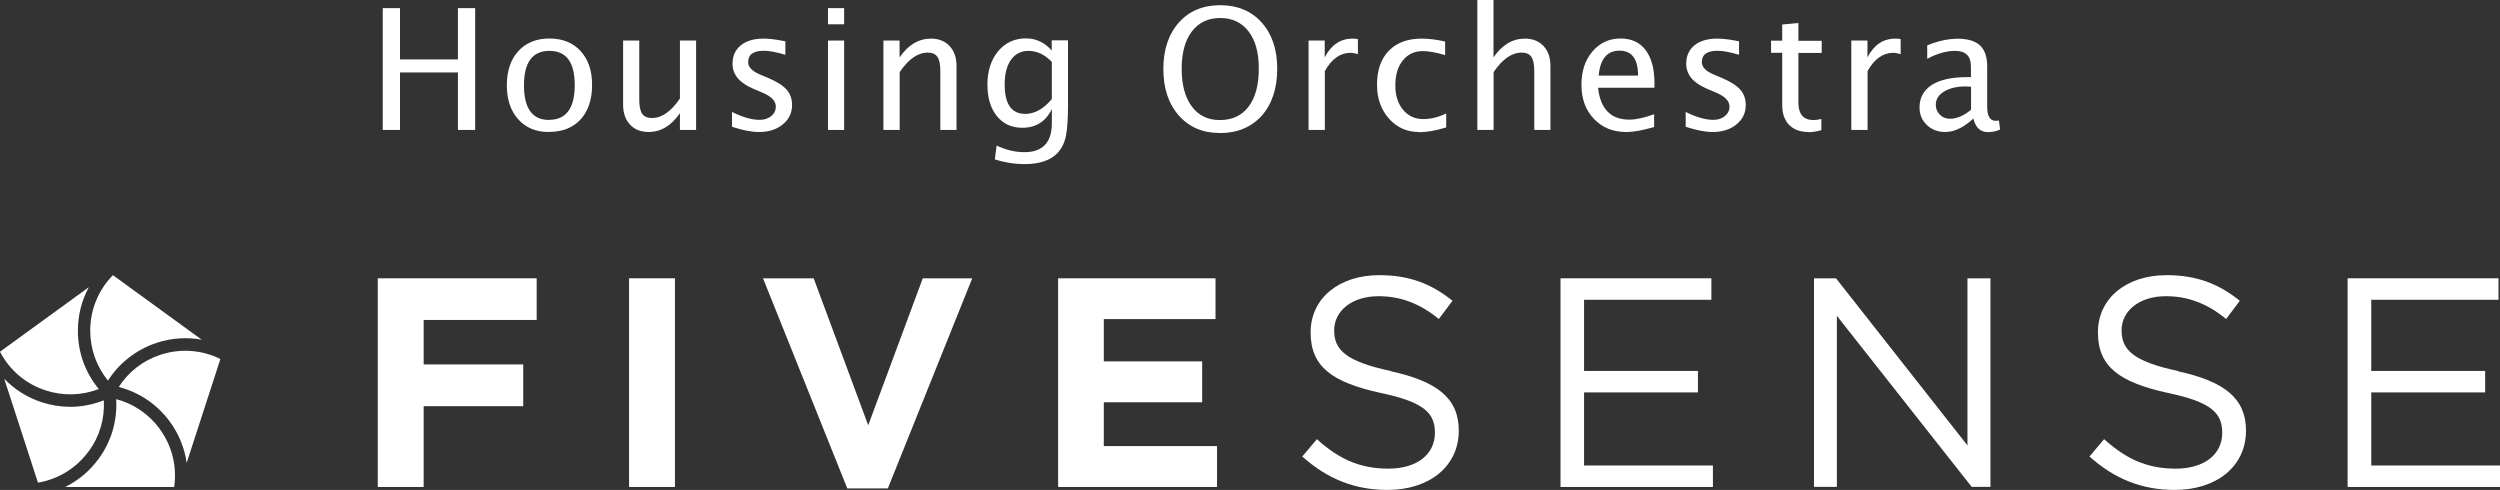 <?xml version="1.0" encoding="UTF-8"?>
<svg id="_レイヤー_2" data-name="レイヤー 2" xmlns="http://www.w3.org/2000/svg" viewBox="0 0 230.5 45.17">
  <rect x="0" y="0" width="230.5" height="45.17" fill="#333333" stroke="none"/>
  <defs>
    <style>
      .cls-1 {
        fill: #fff;
        stroke-width: 0px;
      }
    </style>
  </defs>
  <g id="_情報" data-name="情報">
    <g>
      <path class="cls-1" d="m0,32.43c.89,1.71,2.39,2.98,4.22,3.57,1.61.52,3.32.47,4.89-.13-1.25-1.51-1.93-3.39-1.93-5.37,0-1.43.35-2.8,1.01-4.02L0,32.43Z"/>
      <path class="cls-1" d="m8.19,41.6c1-1.37,1.48-3.01,1.38-4.69-.99.39-2.04.6-3.09.6-.88,0-1.76-.14-2.62-.42-1.34-.43-2.52-1.18-3.47-2.17l3.11,9.58c1.89-.32,3.55-1.35,4.68-2.9"/>
      <path class="cls-1" d="m9.95,35.1c1.05-1.65,2.63-2.88,4.52-3.5,1.36-.44,2.77-.53,4.13-.28l-8.19-5.95c-1.35,1.38-2.09,3.19-2.09,5.12,0,1.7.58,3.31,1.64,4.61"/>
      <path class="cls-1" d="m14.74,39.56c-1-1.37-2.41-2.33-4.03-2.76.12,1.96-.43,3.88-1.6,5.48-.82,1.13-1.88,2.02-3.1,2.62h10.05c.27-1.89-.19-3.78-1.32-5.33"/>
      <path class="cls-1" d="m14.82,32.7c-1.61.52-2.97,1.57-3.87,2.98,1.9.49,3.55,1.61,4.72,3.21.83,1.14,1.35,2.43,1.54,3.79l3.11-9.58c-1.72-.85-3.67-.99-5.49-.4"/>
      <polygon class="cls-1" points="39.06 29.5 39.06 33.6 48.24 33.6 48.24 37.45 39.06 37.45 39.06 44.9 34.83 44.9 34.83 25.66 49.48 25.66 49.48 29.5 39.06 29.5"/>
      <rect class="cls-1" x="58" y="25.66" width="4.23" height="19.24"/>
      <polygon class="cls-1" points="81.86 45.03 78.12 45.03 70.35 25.66 75.02 25.66 80.05 39.21 85.08 25.66 89.64 25.66 81.86 45.03"/>
      <polygon class="cls-1" points="97.56 44.9 97.56 25.66 112.07 25.66 112.07 29.42 101.77 29.42 101.77 33.32 110.84 33.32 110.84 37.09 101.77 37.09 101.77 41.13 112.21 41.13 112.21 44.9 97.56 44.9"/>
      <path class="cls-1" d="m128.24,34.23c4.29.94,6.26,2.5,6.26,5.47,0,3.33-2.75,5.47-6.57,5.47-3.05,0-5.55-1.02-7.86-3.08l1.35-1.6c2,1.81,3.93,2.72,6.59,2.72s4.29-1.34,4.29-3.3c0-1.81-.96-2.83-5-3.68-4.43-.97-6.46-2.39-6.46-5.58s2.67-5.28,6.32-5.28c2.8,0,4.81.8,6.76,2.36l-1.26,1.68c-1.79-1.46-3.58-2.1-5.55-2.1-2.5,0-4.1,1.38-4.1,3.14s.99,2.86,5.23,3.76"/>
      <polygon class="cls-1" points="157.79 27.64 146.05 27.64 146.05 34.2 156.55 34.2 156.55 36.18 146.05 36.18 146.05 42.92 157.93 42.92 157.93 44.9 143.88 44.9 143.88 25.66 157.79 25.66 157.79 27.64"/>
      <polygon class="cls-1" points="181.4 25.66 183.52 25.66 183.52 44.89 181.79 44.89 169.36 29.12 169.36 44.89 167.25 44.89 167.25 25.66 169.28 25.66 181.4 41.07 181.4 25.66"/>
      <path class="cls-1" d="m200.81,34.23c4.29.94,6.27,2.5,6.27,5.47,0,3.33-2.75,5.47-6.57,5.47-3.05,0-5.55-1.02-7.86-3.08l1.35-1.6c2.01,1.81,3.93,2.72,6.6,2.72s4.29-1.34,4.29-3.3c0-1.81-.96-2.83-5-3.68-4.43-.97-6.46-2.39-6.46-5.58s2.67-5.28,6.32-5.28c2.8,0,4.81.8,6.76,2.36l-1.26,1.68c-1.79-1.46-3.57-2.1-5.55-2.1-2.5,0-4.09,1.38-4.09,3.14s.99,2.86,5.22,3.76"/>
      <polygon class="cls-1" points="230.36 27.64 218.63 27.64 218.63 34.2 229.13 34.2 229.13 36.18 218.63 36.18 218.63 42.92 230.5 42.92 230.5 44.9 216.45 44.9 216.45 25.66 230.36 25.66 230.36 27.64"/>
      <g>
        <path class="cls-1" d="m35.29,11.98V.75h1.59v4.73h5.34V.75h1.59v11.23h-1.59v-5.3h-5.34v5.3h-1.59Z"/>
        <path class="cls-1" d="m50.6,12.17c-1.18,0-2.12-.39-2.82-1.17-.7-.78-1.05-1.83-1.05-3.14s.35-2.37,1.06-3.15c.71-.77,1.66-1.16,2.87-1.16s2.17.39,2.87,1.16c.71.77,1.06,1.81,1.06,3.13s-.35,2.4-1.06,3.17c-.71.77-1.68,1.15-2.92,1.15Zm.02-1.12c1.58,0,2.37-1.07,2.37-3.2s-.78-3.16-2.34-3.16-2.34,1.06-2.34,3.18.77,3.19,2.31,3.19Z"/>
      </g>
      <path class="cls-1" d="m62.69,11.98v-1.55c-.79,1.16-1.76,1.74-2.89,1.74-.72,0-1.29-.23-1.71-.68-.42-.45-.64-1.06-.64-1.83V3.74h1.49v5.43c0,.62.09,1.06.27,1.32.18.26.48.39.9.39.91,0,1.77-.6,2.58-1.8V3.74h1.49v8.24h-1.49Z"/>
      <g>
        <path class="cls-1" d="m69.98,12.17c-.68,0-1.51-.16-2.49-.48v-1.37c.98.49,1.83.73,2.55.73.43,0,.79-.12,1.07-.35.28-.23.42-.52.42-.87,0-.51-.4-.93-1.19-1.27l-.87-.37c-1.29-.54-1.93-1.31-1.93-2.31,0-.72.25-1.28.76-1.7.51-.41,1.2-.62,2.09-.62.46,0,1.03.06,1.71.19l.31.06v1.24c-.83-.25-1.5-.37-1.99-.37-.96,0-1.44.35-1.44,1.05,0,.45.36.83,1.09,1.14l.72.3c.81.34,1.39.71,1.73,1.09.34.38.51.86.51,1.43,0,.72-.29,1.32-.86,1.78-.57.47-1.3.7-2.19.7Z"/>
        <path class="cls-1" d="m76.34,2.25V.75h1.49v1.49h-1.49Zm0,9.73V3.74h1.49v8.24h-1.49Z"/>
      </g>
      <path class="cls-1" d="m81.45,11.98V3.74h1.49v1.55c.79-1.15,1.76-1.73,2.9-1.73.71,0,1.28.23,1.71.68.42.45.64,1.06.64,1.82v5.92h-1.49v-5.43c0-.61-.09-1.05-.27-1.31-.18-.26-.48-.39-.89-.39-.92,0-1.78.6-2.59,1.8v5.33h-1.49Z"/>
      <path class="cls-1" d="m91.72,14.72l.17-1.3c.86.41,1.72.61,2.56.61,1.68,0,2.53-.89,2.53-2.68v-1.3c-.55,1.15-1.46,1.73-2.72,1.73-.99,0-1.77-.36-2.35-1.08-.58-.72-.87-1.69-.87-2.91s.33-2.28.99-3.07,1.52-1.18,2.57-1.18c.92,0,1.71.37,2.37,1.12v-.94h1.5v5.99c0,1.29-.07,2.24-.2,2.86-.13.62-.39,1.13-.75,1.52-.65.69-1.67,1.04-3.04,1.04-.96,0-1.88-.15-2.76-.44Zm5.26-5.59v-3.42c-.66-.68-1.37-1.02-2.15-1.02-.69,0-1.23.28-1.62.83s-.58,1.31-.58,2.27c0,1.81.63,2.71,1.9,2.71.86,0,1.68-.45,2.44-1.36Z"/>
      <g>
        <path class="cls-1" d="m112.44,12.26c-1.56,0-2.81-.54-3.76-1.62-.95-1.08-1.42-2.51-1.42-4.28s.48-3.21,1.43-4.28c.95-1.07,2.23-1.6,3.82-1.6s2.86.53,3.82,1.6c.96,1.07,1.43,2.49,1.43,4.27s-.48,3.26-1.43,4.32c-.96,1.06-2.25,1.6-3.88,1.6Zm.02-1.19c1.15,0,2.04-.41,2.66-1.24.63-.83.94-1.99.94-3.5s-.31-2.6-.94-3.43c-.63-.82-1.5-1.24-2.61-1.24s-1.99.41-2.62,1.24c-.63.83-.94,1.98-.94,3.45s.31,2.62.93,3.46c.62.84,1.48,1.26,2.58,1.26Z"/>
        <path class="cls-1" d="m120.65,11.98V3.74h1.49v1.55c.59-1.15,1.45-1.73,2.58-1.73.15,0,.31.01.48.04v1.4c-.26-.09-.49-.13-.68-.13-.95,0-1.74.56-2.37,1.68v5.43h-1.49Z"/>
        <path class="cls-1" d="m130.83,12.17c-1.11,0-2.04-.41-2.77-1.24-.73-.82-1.1-1.86-1.1-3.12,0-1.34.36-2.38,1.09-3.13s1.74-1.12,3.04-1.12c.64,0,1.36.09,2.15.27v1.25c-.84-.25-1.53-.37-2.06-.37-.76,0-1.38.29-1.84.86-.46.57-.69,1.34-.69,2.3s.24,1.67.71,2.25c.48.57,1.1.86,1.87.86.68,0,1.39-.17,2.11-.52v1.29c-.97.29-1.8.44-2.5.44Z"/>
      </g>
      <path class="cls-1" d="m136.21,11.98V0h1.49v5.29c.79-1.15,1.76-1.73,2.9-1.73.71,0,1.28.23,1.71.68.42.45.64,1.06.64,1.82v5.92h-1.49v-5.43c0-.61-.09-1.05-.27-1.31-.18-.26-.48-.39-.89-.39-.92,0-1.78.6-2.59,1.8v5.33h-1.49Z"/>
      <g>
        <path class="cls-1" d="m152.5,11.71c-1,.3-1.86.46-2.57.46-1.21,0-2.2-.4-2.97-1.21-.77-.81-1.15-1.85-1.15-3.14s.34-2.27,1.01-3.07c.68-.8,1.54-1.2,2.59-1.2,1,0,1.77.35,2.31,1.06.54.71.82,1.71.82,3.02v.46h-5.2c.22,1.96,1.18,2.94,2.88,2.94.62,0,1.39-.17,2.29-.5v1.18Zm-5.1-4.74h3.63c0-1.53-.57-2.3-1.71-2.3s-1.79.77-1.92,2.3Z"/>
        <path class="cls-1" d="m157.91,12.17c-.68,0-1.51-.16-2.49-.48v-1.37c.98.49,1.83.73,2.55.73.43,0,.79-.12,1.07-.35.28-.23.42-.52.42-.87,0-.51-.4-.93-1.19-1.27l-.87-.37c-1.29-.54-1.93-1.31-1.93-2.31,0-.72.25-1.28.76-1.7.51-.41,1.2-.62,2.09-.62.46,0,1.03.06,1.71.19l.31.06v1.24c-.83-.25-1.5-.37-1.99-.37-.96,0-1.44.35-1.44,1.05,0,.45.36.83,1.09,1.14l.72.3c.81.34,1.39.71,1.73,1.09.34.38.51.86.51,1.43,0,.72-.29,1.32-.86,1.78-.57.47-1.3.7-2.19.7Z"/>
        <path class="cls-1" d="m166.74,12.17c-.76,0-1.35-.22-1.78-.65-.42-.44-.64-1.04-.64-1.81v-4.84h-1.03v-1.12h1.03v-1.49l1.49-.14v1.64h2.15v1.12h-2.15v4.57c0,1.08.47,1.62,1.4,1.62.2,0,.44-.03.72-.1v1.03c-.46.13-.86.19-1.2.19Z"/>
        <path class="cls-1" d="m170.69,11.98V3.74h1.49v1.55c.59-1.15,1.45-1.73,2.58-1.73.15,0,.31.01.48.04v1.4c-.26-.09-.49-.13-.68-.13-.95,0-1.74.56-2.37,1.68v5.43h-1.49Z"/>
      </g>
      <path class="cls-1" d="m181.95,10.93c-.9.82-1.76,1.24-2.59,1.24-.68,0-1.25-.21-1.7-.64-.45-.43-.68-.97-.68-1.62,0-.9.38-1.59,1.13-2.08.76-.48,1.84-.72,3.25-.72h.36v-.99c0-.96-.49-1.43-1.47-1.43-.79,0-1.64.24-2.56.73v-1.24c1.01-.41,1.95-.61,2.83-.61s1.6.21,2.04.62c.44.42.66,1.06.66,1.94v3.73c0,.85.26,1.28.79,1.28.07,0,.16-.01.29-.03l.11.83c-.34.16-.71.24-1.12.24-.7,0-1.14-.41-1.34-1.24Zm-.22-.81v-2.13l-.5-.02c-.82,0-1.48.16-1.99.47-.51.31-.76.72-.76,1.23,0,.36.13.66.38.91.25.25.56.37.93.37.62,0,1.27-.28,1.94-.83Z"/>
    </g>
  </g>
</svg>